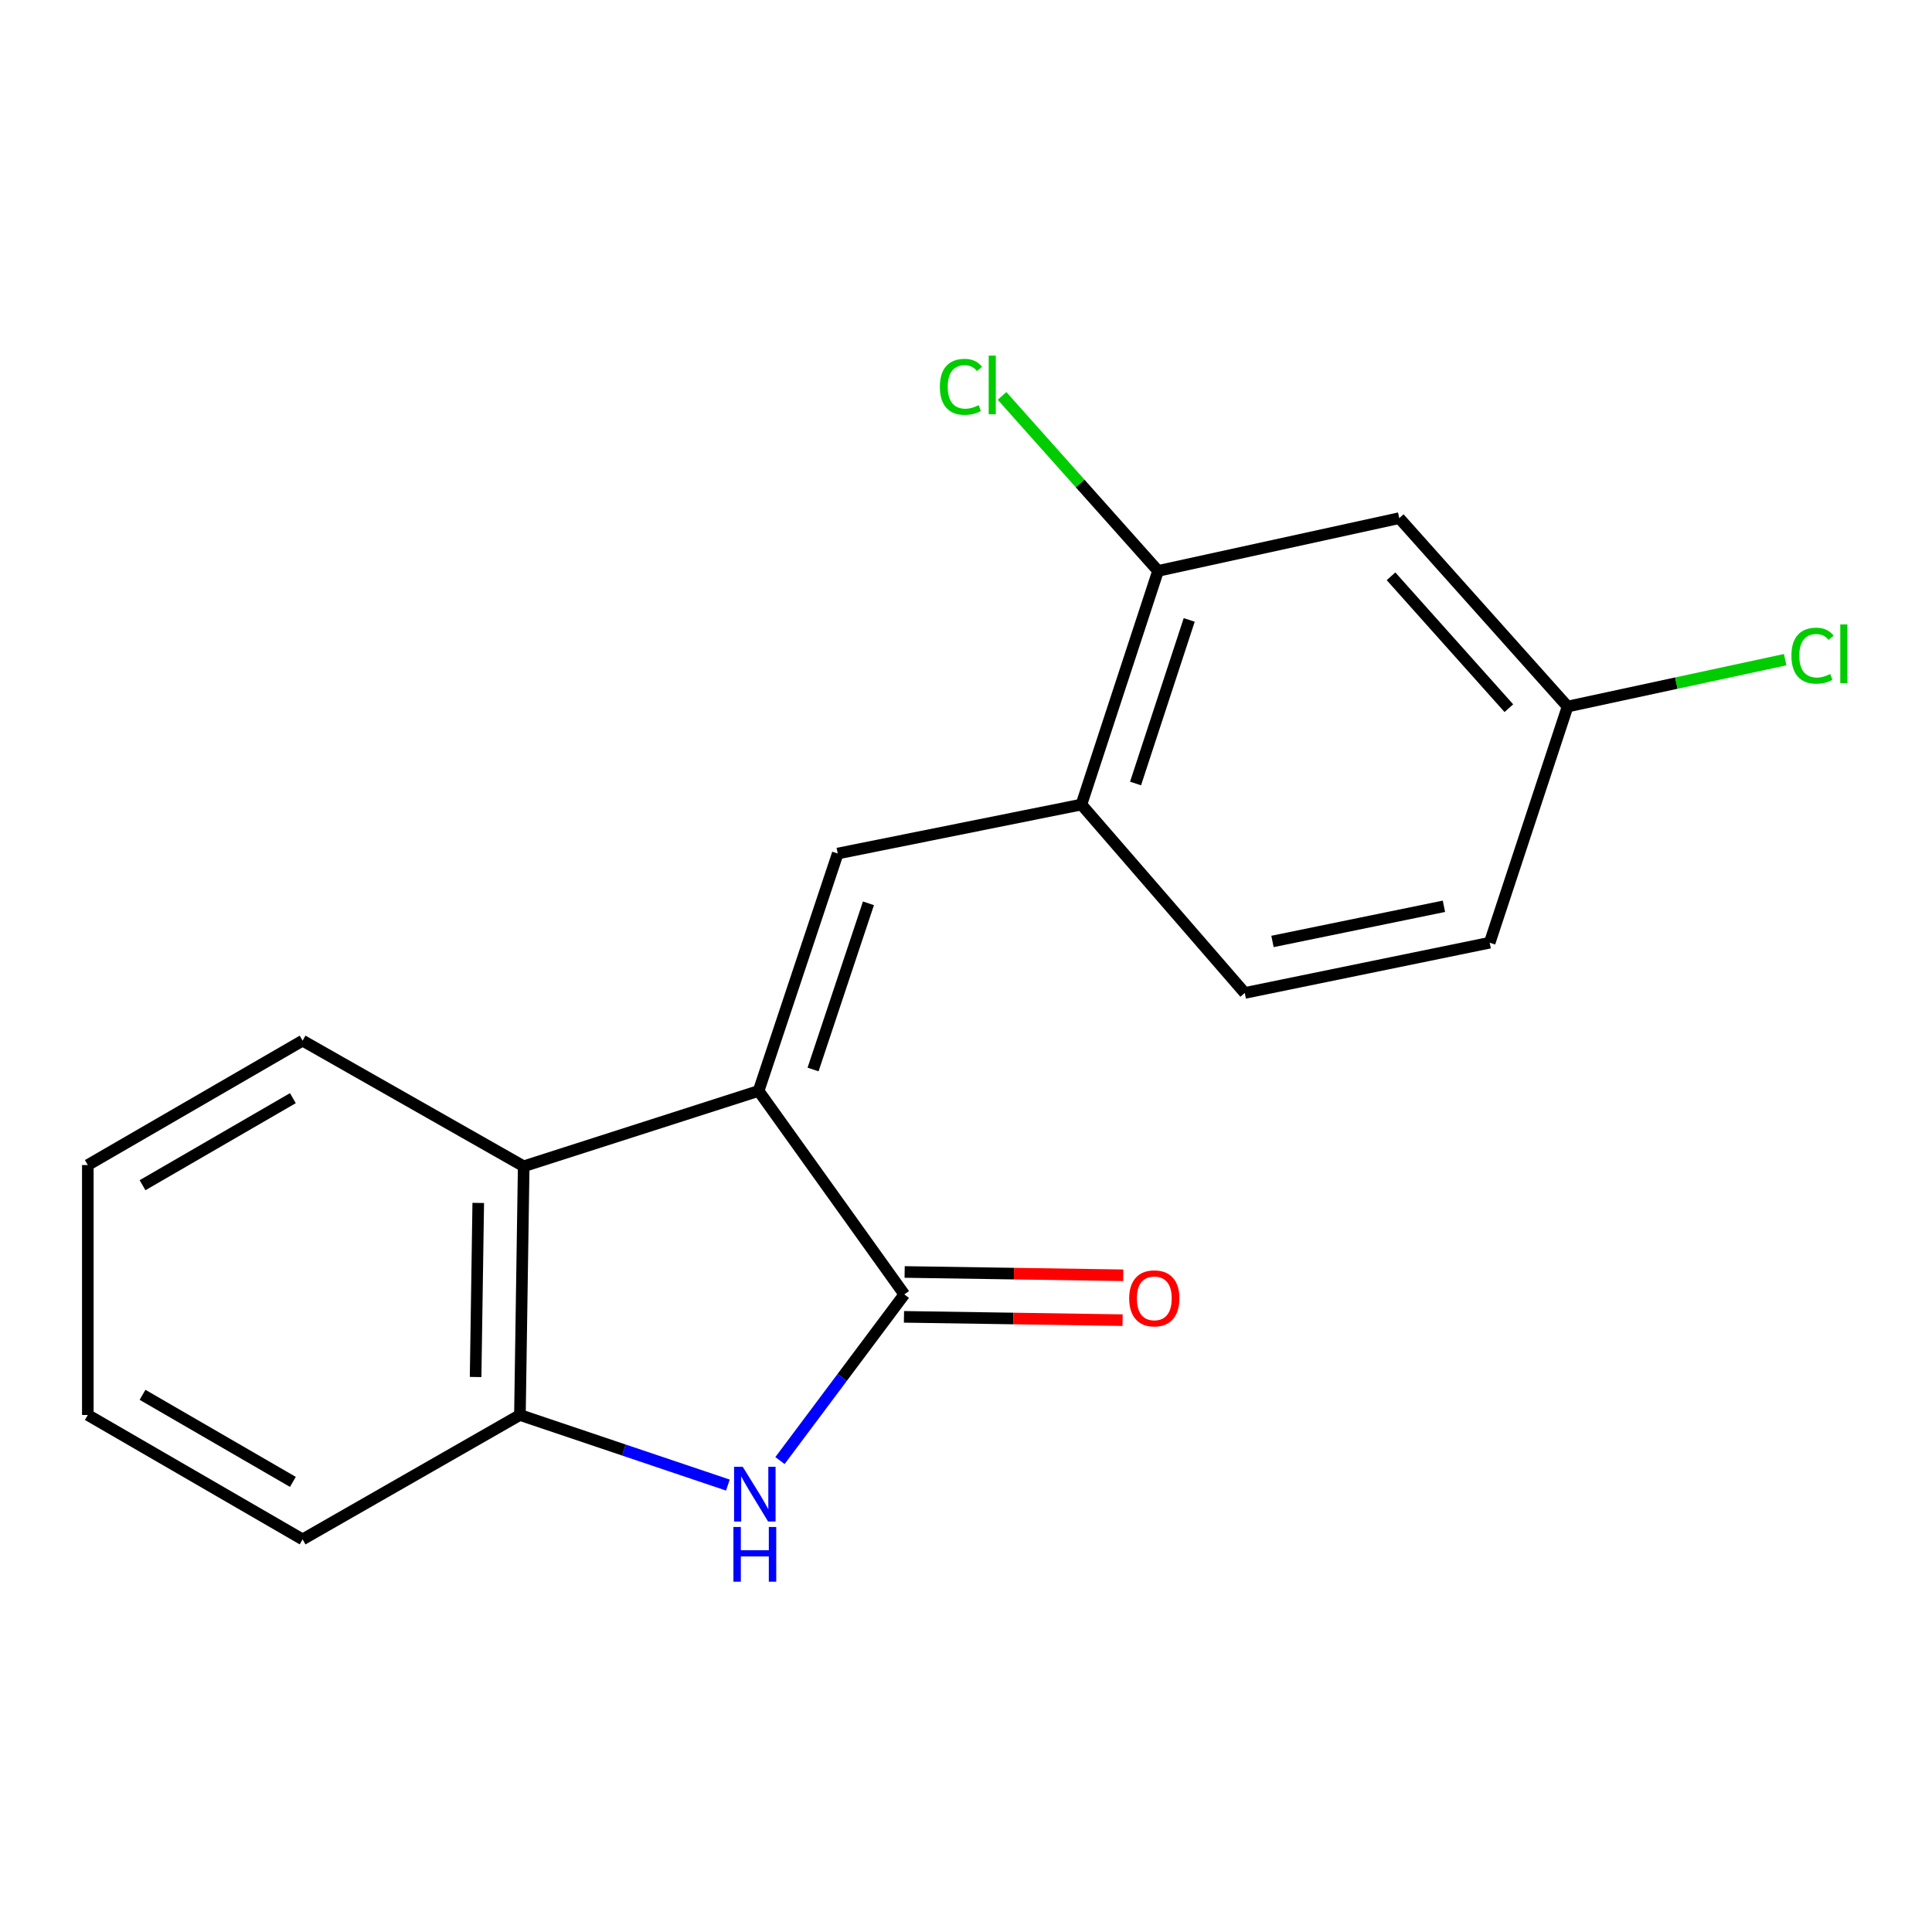 <?xml version='1.0' encoding='iso-8859-1'?>
<svg version='1.1' baseProfile='full'
              xmlns='http://www.w3.org/2000/svg'
                      xmlns:rdkit='http://www.rdkit.org/xml'
                      xmlns:xlink='http://www.w3.org/1999/xlink'
                  xml:space='preserve'
width='1000px' height='1000px' viewBox='0 0 1000 1000'>
<!-- END OF HEADER -->
<rect style='opacity:1.0;fill:#FFFFFF;stroke:none' width='1000' height='1000' x='0' y='0'> </rect>
<path class='bond-0' d='M 392.66,564.659 L 468.069,669.984' style='fill:none;fill-rule:evenodd;stroke:#000000;stroke-width:6px;stroke-linecap:butt;stroke-linejoin:miter;stroke-opacity:1' />
<path class='bond-2' d='M 392.66,564.659 L 433.61,441.783' style='fill:none;fill-rule:evenodd;stroke:#000000;stroke-width:6px;stroke-linecap:butt;stroke-linejoin:miter;stroke-opacity:1' />
<path class='bond-2' d='M 420.841,553.573 L 449.507,467.559' style='fill:none;fill-rule:evenodd;stroke:#000000;stroke-width:6px;stroke-linecap:butt;stroke-linejoin:miter;stroke-opacity:1' />
<path class='bond-3' d='M 392.66,564.659 L 271.061,603.674' style='fill:none;fill-rule:evenodd;stroke:#000000;stroke-width:6px;stroke-linecap:butt;stroke-linejoin:miter;stroke-opacity:1' />
<path class='bond-1' d='M 468.069,669.984 L 435.89,712.984' style='fill:none;fill-rule:evenodd;stroke:#000000;stroke-width:6px;stroke-linecap:butt;stroke-linejoin:miter;stroke-opacity:1' />
<path class='bond-1' d='M 435.89,712.984 L 403.711,755.984' style='fill:none;fill-rule:evenodd;stroke:#0000FF;stroke-width:6px;stroke-linecap:butt;stroke-linejoin:miter;stroke-opacity:1' />
<path class='bond-8' d='M 467.893,681.598 L 524.472,682.455' style='fill:none;fill-rule:evenodd;stroke:#000000;stroke-width:6px;stroke-linecap:butt;stroke-linejoin:miter;stroke-opacity:1' />
<path class='bond-8' d='M 524.472,682.455 L 581.051,683.313' style='fill:none;fill-rule:evenodd;stroke:#FF0000;stroke-width:6px;stroke-linecap:butt;stroke-linejoin:miter;stroke-opacity:1' />
<path class='bond-8' d='M 468.245,658.37 L 524.824,659.228' style='fill:none;fill-rule:evenodd;stroke:#000000;stroke-width:6px;stroke-linecap:butt;stroke-linejoin:miter;stroke-opacity:1' />
<path class='bond-8' d='M 524.824,659.228 L 581.403,660.085' style='fill:none;fill-rule:evenodd;stroke:#FF0000;stroke-width:6px;stroke-linecap:butt;stroke-linejoin:miter;stroke-opacity:1' />
<path class='bond-18' d='M 376.751,768.672 L 322.932,750.534' style='fill:none;fill-rule:evenodd;stroke:#0000FF;stroke-width:6px;stroke-linecap:butt;stroke-linejoin:miter;stroke-opacity:1' />
<path class='bond-18' d='M 322.932,750.534 L 269.113,732.396' style='fill:none;fill-rule:evenodd;stroke:#000000;stroke-width:6px;stroke-linecap:butt;stroke-linejoin:miter;stroke-opacity:1' />
<path class='bond-5' d='M 433.61,441.783 L 559.739,416.436' style='fill:none;fill-rule:evenodd;stroke:#000000;stroke-width:6px;stroke-linecap:butt;stroke-linejoin:miter;stroke-opacity:1' />
<path class='bond-4' d='M 271.061,603.674 L 269.113,732.396' style='fill:none;fill-rule:evenodd;stroke:#000000;stroke-width:6px;stroke-linecap:butt;stroke-linejoin:miter;stroke-opacity:1' />
<path class='bond-4' d='M 247.541,622.63 L 246.177,712.736' style='fill:none;fill-rule:evenodd;stroke:#000000;stroke-width:6px;stroke-linecap:butt;stroke-linejoin:miter;stroke-opacity:1' />
<path class='bond-14' d='M 271.061,603.674 L 156.625,538.641' style='fill:none;fill-rule:evenodd;stroke:#000000;stroke-width:6px;stroke-linecap:butt;stroke-linejoin:miter;stroke-opacity:1' />
<path class='bond-15' d='M 269.113,732.396 L 156.625,796.784' style='fill:none;fill-rule:evenodd;stroke:#000000;stroke-width:6px;stroke-linecap:butt;stroke-linejoin:miter;stroke-opacity:1' />
<path class='bond-6' d='M 559.739,416.436 L 599.411,295.495' style='fill:none;fill-rule:evenodd;stroke:#000000;stroke-width:6px;stroke-linecap:butt;stroke-linejoin:miter;stroke-opacity:1' />
<path class='bond-6' d='M 587.763,405.536 L 615.534,320.877' style='fill:none;fill-rule:evenodd;stroke:#000000;stroke-width:6px;stroke-linecap:butt;stroke-linejoin:miter;stroke-opacity:1' />
<path class='bond-9' d='M 559.739,416.436 L 644.285,513.952' style='fill:none;fill-rule:evenodd;stroke:#000000;stroke-width:6px;stroke-linecap:butt;stroke-linejoin:miter;stroke-opacity:1' />
<path class='bond-7' d='M 599.411,295.495 L 724.249,268.187' style='fill:none;fill-rule:evenodd;stroke:#000000;stroke-width:6px;stroke-linecap:butt;stroke-linejoin:miter;stroke-opacity:1' />
<path class='bond-11' d='M 599.411,295.495 L 559.032,250.209' style='fill:none;fill-rule:evenodd;stroke:#000000;stroke-width:6px;stroke-linecap:butt;stroke-linejoin:miter;stroke-opacity:1' />
<path class='bond-11' d='M 559.032,250.209 L 518.652,204.923' style='fill:none;fill-rule:evenodd;stroke:#00CC00;stroke-width:6px;stroke-linecap:butt;stroke-linejoin:miter;stroke-opacity:1' />
<path class='bond-20' d='M 724.249,268.187 L 811.377,365.703' style='fill:none;fill-rule:evenodd;stroke:#000000;stroke-width:6px;stroke-linecap:butt;stroke-linejoin:miter;stroke-opacity:1' />
<path class='bond-20' d='M 719.995,298.292 L 780.984,366.553' style='fill:none;fill-rule:evenodd;stroke:#000000;stroke-width:6px;stroke-linecap:butt;stroke-linejoin:miter;stroke-opacity:1' />
<path class='bond-12' d='M 644.285,513.952 L 771.059,487.947' style='fill:none;fill-rule:evenodd;stroke:#000000;stroke-width:6px;stroke-linecap:butt;stroke-linejoin:miter;stroke-opacity:1' />
<path class='bond-12' d='M 658.633,487.295 L 747.375,469.091' style='fill:none;fill-rule:evenodd;stroke:#000000;stroke-width:6px;stroke-linecap:butt;stroke-linejoin:miter;stroke-opacity:1' />
<path class='bond-10' d='M 811.377,365.703 L 771.059,487.947' style='fill:none;fill-rule:evenodd;stroke:#000000;stroke-width:6px;stroke-linecap:butt;stroke-linejoin:miter;stroke-opacity:1' />
<path class='bond-13' d='M 811.377,365.703 L 867.683,353.574' style='fill:none;fill-rule:evenodd;stroke:#000000;stroke-width:6px;stroke-linecap:butt;stroke-linejoin:miter;stroke-opacity:1' />
<path class='bond-13' d='M 867.683,353.574 L 923.989,341.445' style='fill:none;fill-rule:evenodd;stroke:#00CC00;stroke-width:6px;stroke-linecap:butt;stroke-linejoin:miter;stroke-opacity:1' />
<path class='bond-16' d='M 156.625,538.641 L 45.455,603.028' style='fill:none;fill-rule:evenodd;stroke:#000000;stroke-width:6px;stroke-linecap:butt;stroke-linejoin:miter;stroke-opacity:1' />
<path class='bond-16' d='M 151.592,568.402 L 73.773,613.473' style='fill:none;fill-rule:evenodd;stroke:#000000;stroke-width:6px;stroke-linecap:butt;stroke-linejoin:miter;stroke-opacity:1' />
<path class='bond-19' d='M 156.625,796.784 L 45.455,732.396' style='fill:none;fill-rule:evenodd;stroke:#000000;stroke-width:6px;stroke-linecap:butt;stroke-linejoin:miter;stroke-opacity:1' />
<path class='bond-19' d='M 151.592,767.023 L 73.773,721.952' style='fill:none;fill-rule:evenodd;stroke:#000000;stroke-width:6px;stroke-linecap:butt;stroke-linejoin:miter;stroke-opacity:1' />
<path class='bond-17' d='M 45.455,603.028 L 45.455,732.396' style='fill:none;fill-rule:evenodd;stroke:#000000;stroke-width:6px;stroke-linecap:butt;stroke-linejoin:miter;stroke-opacity:1' />
<path  class='atom-2' d='M 384.438 759.212
L 393.718 774.212
Q 394.638 775.692, 396.118 778.372
Q 397.598 781.052, 397.678 781.212
L 397.678 759.212
L 401.438 759.212
L 401.438 787.532
L 397.558 787.532
L 387.598 771.132
Q 386.438 769.212, 385.198 767.012
Q 383.998 764.812, 383.638 764.132
L 383.638 787.532
L 379.958 787.532
L 379.958 759.212
L 384.438 759.212
' fill='#0000FF'/>
<path  class='atom-2' d='M 379.618 790.364
L 383.458 790.364
L 383.458 802.404
L 397.938 802.404
L 397.938 790.364
L 401.778 790.364
L 401.778 818.684
L 397.938 818.684
L 397.938 805.604
L 383.458 805.604
L 383.458 818.684
L 379.618 818.684
L 379.618 790.364
' fill='#0000FF'/>
<path  class='atom-9' d='M 584.463 672.025
Q 584.463 665.225, 587.823 661.425
Q 591.183 657.625, 597.463 657.625
Q 603.743 657.625, 607.103 661.425
Q 610.463 665.225, 610.463 672.025
Q 610.463 678.905, 607.063 682.825
Q 603.663 686.705, 597.463 686.705
Q 591.223 686.705, 587.823 682.825
Q 584.463 678.945, 584.463 672.025
M 597.463 683.505
Q 601.783 683.505, 604.103 680.625
Q 606.463 677.705, 606.463 672.025
Q 606.463 666.465, 604.103 663.665
Q 601.783 660.825, 597.463 660.825
Q 593.143 660.825, 590.783 663.625
Q 588.463 666.425, 588.463 672.025
Q 588.463 677.745, 590.783 680.625
Q 593.143 683.505, 597.463 683.505
' fill='#FF0000'/>
<path  class='atom-12' d='M 486.468 200.224
Q 486.468 193.184, 489.748 189.504
Q 493.068 185.784, 499.348 185.784
Q 505.188 185.784, 508.308 189.904
L 505.668 192.064
Q 503.388 189.064, 499.348 189.064
Q 495.068 189.064, 492.788 191.944
Q 490.548 194.784, 490.548 200.224
Q 490.548 205.824, 492.868 208.704
Q 495.228 211.584, 499.788 211.584
Q 502.908 211.584, 506.548 209.704
L 507.668 212.704
Q 506.188 213.664, 503.948 214.224
Q 501.708 214.784, 499.228 214.784
Q 493.068 214.784, 489.748 211.024
Q 486.468 207.264, 486.468 200.224
' fill='#00CC00'/>
<path  class='atom-12' d='M 511.748 184.064
L 515.428 184.064
L 515.428 214.424
L 511.748 214.424
L 511.748 184.064
' fill='#00CC00'/>
<path  class='atom-14' d='M 927.231 339.374
Q 927.231 332.334, 930.511 328.654
Q 933.831 324.934, 940.111 324.934
Q 945.951 324.934, 949.071 329.054
L 946.431 331.214
Q 944.151 328.214, 940.111 328.214
Q 935.831 328.214, 933.551 331.094
Q 931.311 333.934, 931.311 339.374
Q 931.311 344.974, 933.631 347.854
Q 935.991 350.734, 940.551 350.734
Q 943.671 350.734, 947.311 348.854
L 948.431 351.854
Q 946.951 352.814, 944.711 353.374
Q 942.471 353.934, 939.991 353.934
Q 933.831 353.934, 930.511 350.174
Q 927.231 346.414, 927.231 339.374
' fill='#00CC00'/>
<path  class='atom-14' d='M 952.511 323.214
L 956.191 323.214
L 956.191 353.574
L 952.511 353.574
L 952.511 323.214
' fill='#00CC00'/>
</svg>
